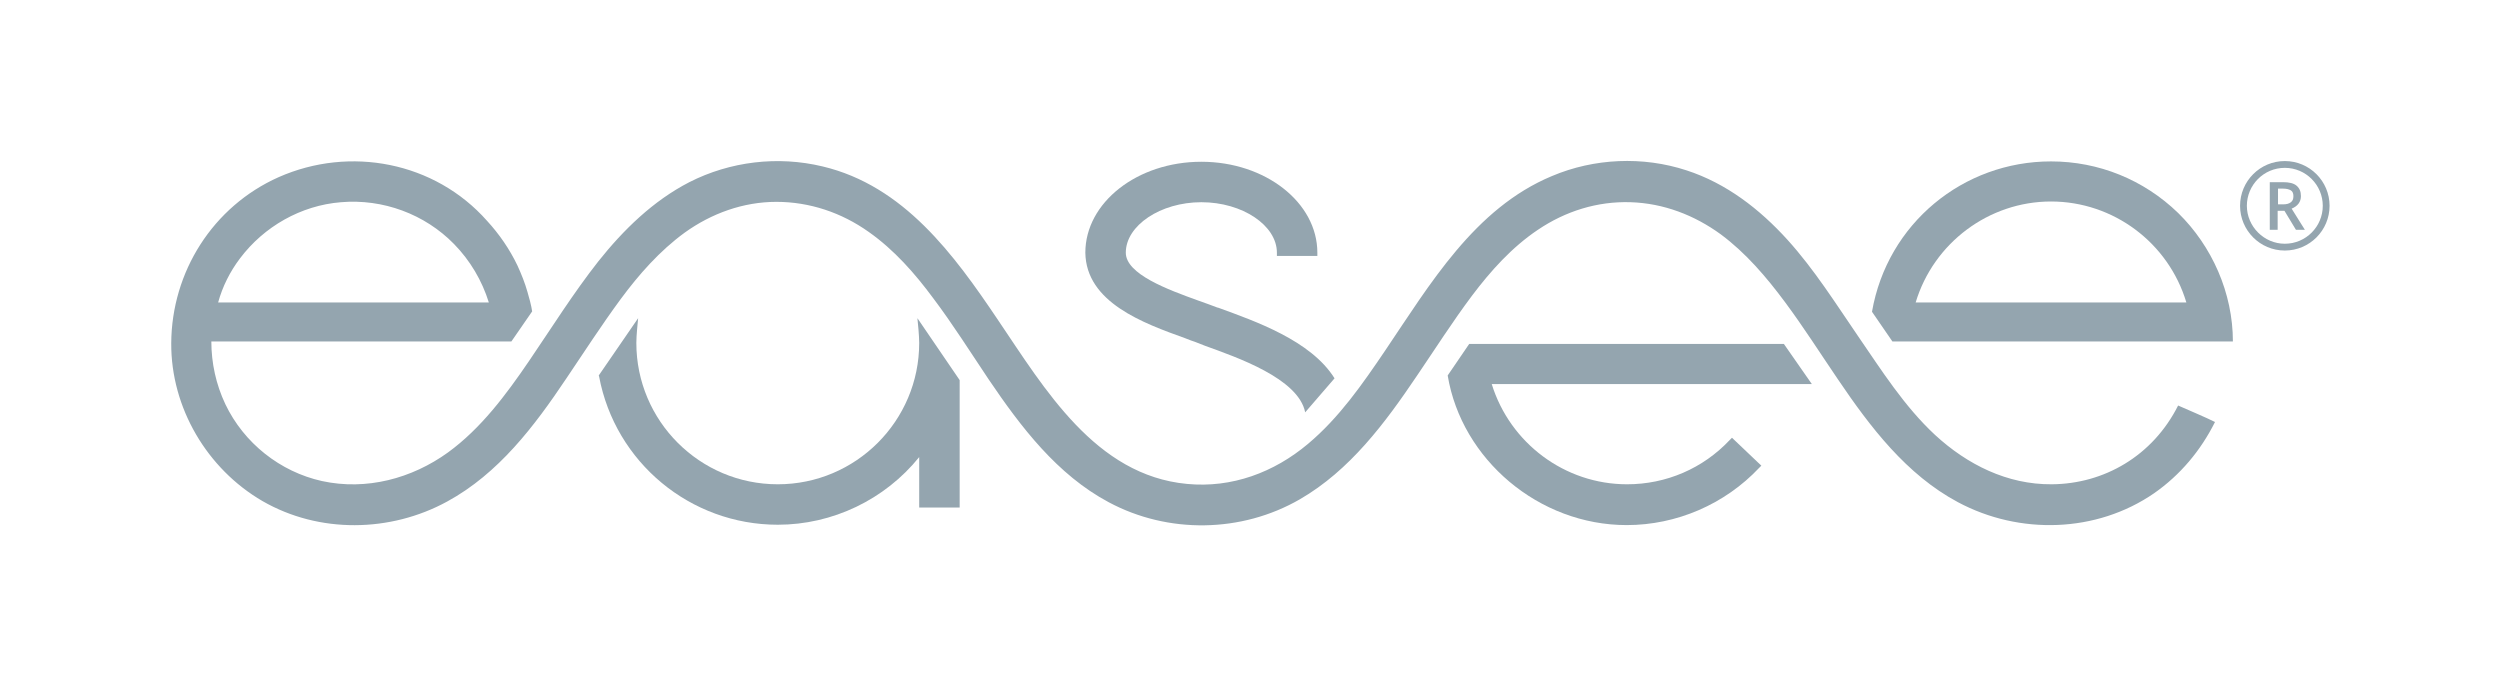 <svg fill="none" height="400" viewBox="0 0 1460 400" width="1460" xmlns="http://www.w3.org/2000/svg"><g fill="#94a5af"><path d="m535.769 185.824.627 6.69c.209 2.717.418 5.435.418 7.734 0 45.572-37.011 82.574-82.595 82.574s-82.595-37.002-82.595-82.574c0-2.508.209-5.017.418-7.734l.627-6.69-23.001 33.448.209.627c9.41 50.171 53.321 86.545 104.342 86.545 31.993 0 62.522-14.633 82.595-39.51v29.476h23.629v-74.421z"/><path d="m692.179 197.531 1.046.418c1.673.627 3.136 1.254 4.6 1.672 1.464.627 3.137 1.255 4.81 1.882l1.045.418c18.401 6.689 54.576 19.023 58.549 38.882l17.146-19.859c-13.801-22.159-46.63-33.447-67.749-41.182l-.837-.209c-1.672-.627-3.345-1.254-5.018-1.881-1.882-.628-3.973-1.464-5.855-2.091-17.983-6.48-42.448-15.469-42.448-28.012 0-15.888 20.283-29.476 44.121-29.476 24.047 0 44.121 13.588 44.121 29.476v1.881h23.628v-1.881c0-29.267-30.32-53.098-67.749-53.098s-67.749 23.831-67.749 53.098c.418 29.057 33.874 41.182 58.339 49.962z"/><path d="m1105.16 199.412h198.85c0-28.221-12.12-55.606-31.99-75.047-20.07-19.441-46.42-30.103-74.23-30.103-51.23 0-95.56 36.165-104.55 87.8zm13.59-22.786c10.45-34.701 42.66-58.951 79.04-58.951s68.58 24.041 79.04 58.951z"/><path d="m1041.8 200.875h-183.805l-12.546 18.397c8.155 49.125 53.321 87.381 104.551 87.381 29.066 0 57.29-12.125 77.37-33.448l1.25-1.254-17.14-16.305-1.26 1.254c-15.681 16.724-37.218 25.922-60.011 25.922-36.383 0-68.376-24.041-79.04-58.533h186.941z"/><path d="m1272.02 236.831c-14.85 29.476-43.28 45.782-73.81 45.991-25.93.209-49.35-11.498-68.17-28.849-17.98-16.723-31.16-37.628-44.96-57.696-13.17-19.233-25.51-38.883-41.19-56.234-16.31-17.978-35.76-33.029-58.968-40.555-25.51-8.362-53.948-7.107-78.622 3.345-45.166 18.814-71.304 63.341-97.442 102.014-13.173 19.442-26.765 39.092-44.957 54.352-19.865 16.724-44.539 25.922-70.676 23.414-53.531-5.018-83.223-55.607-110.406-95.744-25.72-38.255-54.994-78.392-102.46-89.68-26.138-6.271-53.949-2.927-77.787 9.198-21.119 10.87-38.474 27.803-53.111 46.199-14.638 18.605-27.184 38.673-40.566 58.324-13.383 19.65-28.02 39.3-47.257 53.306-21.12 15.261-47.676 22.368-73.604 16.724-24.465-5.435-45.585-22.159-56.458-44.945-5.437-11.497-8.155-24.04-8.155-36.583h175.228l12.128-17.56c-.419-3.135-1.882-8.571-2.719-11.288-1.463-5.226-3.554-10.452-5.855-15.47-4.6-9.616-10.664-18.396-17.773-26.13-30.529-34.493-80.086-43.9-121.698-25.504-38.475 17.142-62.521 55.397-62.73 96.997-.21 37.629 20.91 73.376 53.321 92.19 33.038 19.023 74.649 18.396 107.896.209 29.902-16.306 50.812-43.9 69.422-71.703 10.455-15.469 20.701-31.357 31.784-46.408 10.664-14.424 22.792-28.221 37.429-38.883 15.683-11.288 34.293-17.978 53.53-17.978 19.447 0 38.057 6.272 53.949 17.56 14.846 10.452 26.974 24.249 37.638 38.674 11.501 15.26 21.747 31.566 32.411 47.453 18.819 27.803 39.938 55.606 70.049 71.703 34.711 18.605 77.577 17.978 111.661-1.672 29.274-16.933 49.766-44.527 68.376-72.121 10.664-15.679 20.91-31.775 32.202-46.827 10.873-14.424 23.21-28.221 38.475-38.464 16.101-10.871 34.711-16.724 54.157-16.097 19.238.627 37.22 7.526 52.698 18.814 14.63 10.871 26.55 24.877 37.43 39.51 10.87 14.633 20.7 30.103 30.94 45.154 18.82 27.803 39.94 55.606 70.05 71.703 35.97 19.232 80.92 17.978 114.59-5.226 15.26-10.662 27.18-24.877 35.55-41.6-3.98-2.091-19.24-8.571-21.54-9.617zm-1131.871-85.917c14.01-18.606 35.548-30.939 58.967-32.821 24.465-2.09 48.93 6.899 66.076 24.459 9.41 9.616 16.31 21.322 20.283 34.074-17.773 0-151.599 0-158.081 0 2.509-9.198 6.9-17.978 12.755-25.712z"/><path d="m1334.33 146.314c-14.42 0-26.13-11.706-26.13-26.131 0-14.424 11.71-26.13 26.13-26.13 14.43 0 26.14 11.706 26.14 26.13 0 14.425-11.71 26.131-26.14 26.131zm0-48.289c-12.33 0-22.16 10.034-22.16 22.158 0 12.125 10.04 22.159 22.16 22.159 12.34 0 22.17-10.034 22.17-22.159 0-12.124-9.83-22.158-22.17-22.158z"/><path d="m1330.15 123.11v11.08h-4.6v-27.803h7.74c3.55 0 6.27.627 7.94 2.09 1.68 1.464 2.51 3.345 2.51 6.063 0 3.344-1.88 5.853-5.43 7.316l7.73 12.334h-5.22l-6.7-11.08zm0-3.762h3.14c2.09 0 3.55-.419 4.6-1.255 1.04-.836 1.46-1.881 1.46-3.553 0-1.464-.42-2.718-1.46-3.345-1.05-.627-2.51-1.045-4.6-1.045h-2.93v9.198z"/></g></svg>